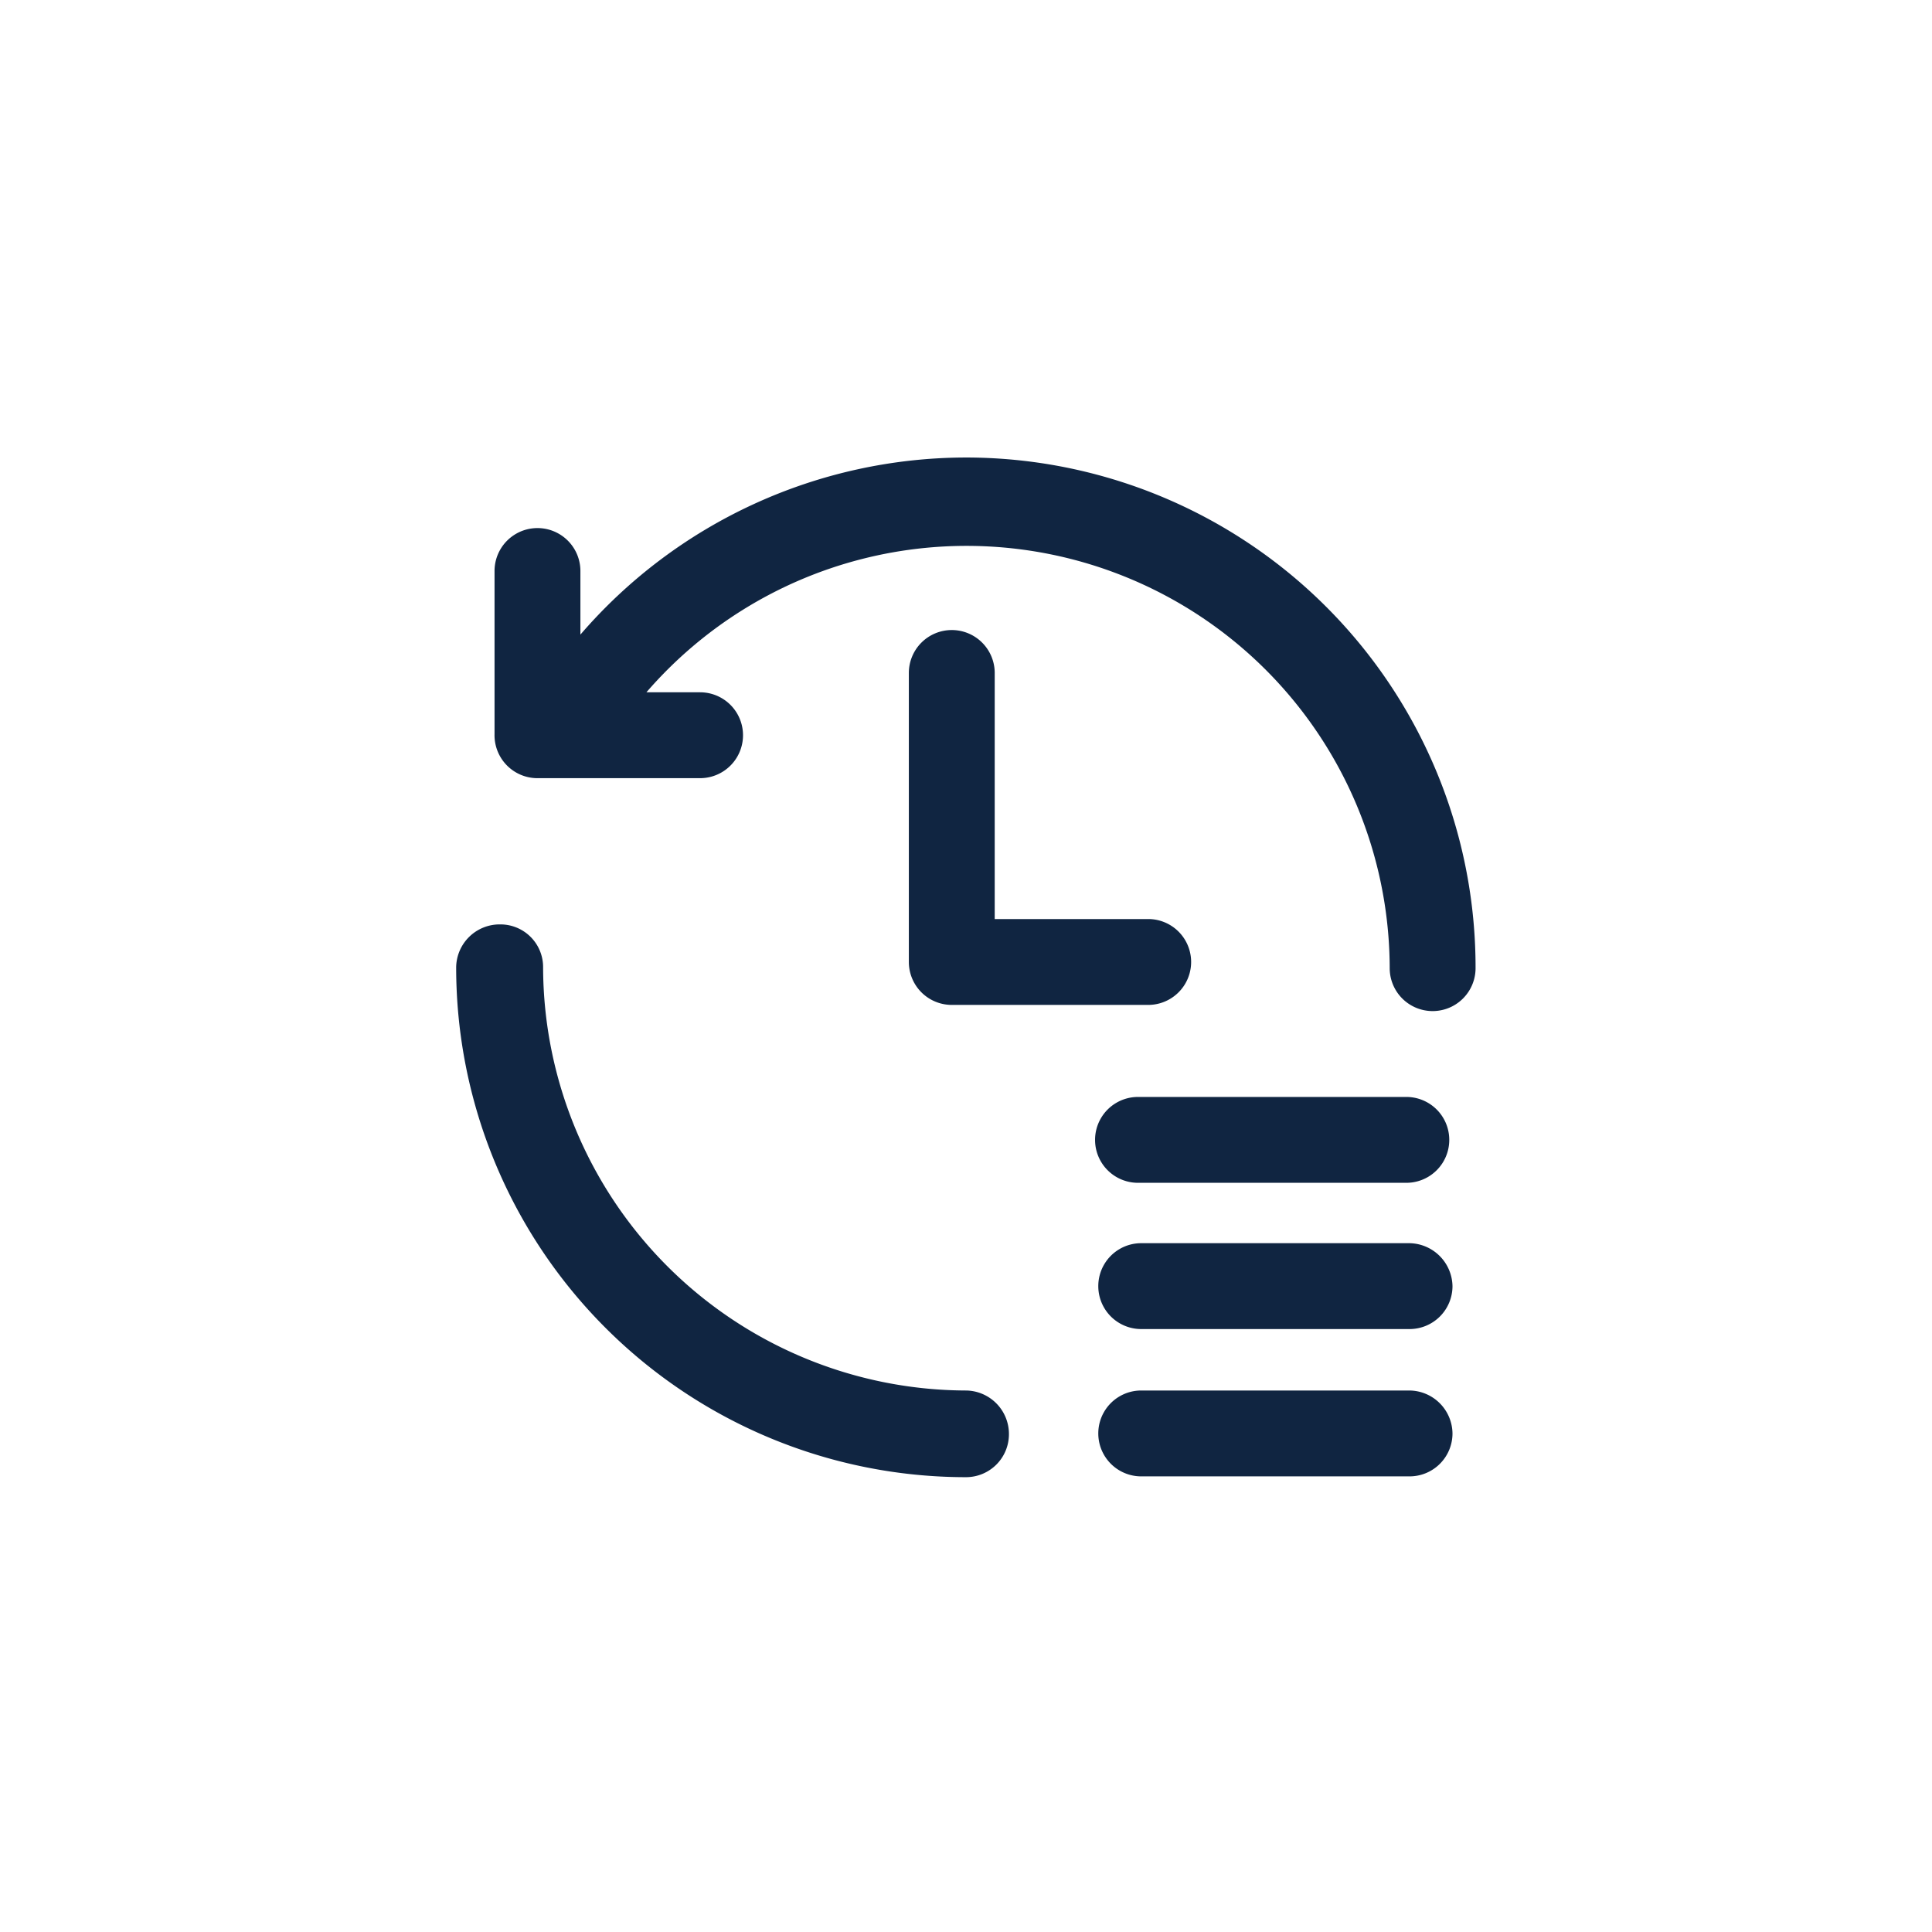 <svg id="图层_1" data-name="图层 1" xmlns="http://www.w3.org/2000/svg" viewBox="0 0 72 72"><defs><style>.cls-1{fill:#102541;}</style></defs><path class="cls-1" d="M35.47,23.48a1.6,1.6,0,0,0-1.6,1.6V35.85a1.6,1.6,0,0,0,1.6,1.6h7.32a1.6,1.6,0,0,0,0-3.2H37.07V25.11A1.6,1.6,0,0,0,35.47,23.48Zm6.94,20.6h10a1.6,1.6,0,1,0,0-3.2h-10a1.6,1.6,0,1,0,0,3.2Zm10.12,2.25h-10a1.6,1.6,0,0,0,0,3.2h10a1.6,1.6,0,0,0,1.6-1.6A1.63,1.63,0,0,0,52.53,46.33Zm0,5.49h-10a1.6,1.6,0,0,0,0,3.2h10a1.6,1.6,0,0,0,1.6-1.6A1.62,1.62,0,0,0,52.53,51.82ZM36,51.82A15.81,15.81,0,0,1,20.24,36.05a1.59,1.59,0,0,0-1.6-1.6A1.62,1.62,0,0,0,17,36.05a19,19,0,0,0,19,19,1.6,1.6,0,0,0,1.6-1.6A1.62,1.62,0,0,0,36,51.82Z"/><path class="cls-1" d="M36,17.05a19,19,0,0,0-14.37,6.6V21.28a1.6,1.6,0,1,0-3.2,0v6.08A1.6,1.6,0,0,0,20,29h6.09a1.6,1.6,0,1,0,0-3.2h-2A15.77,15.77,0,0,1,51.79,36.08a1.6,1.6,0,0,0,3.2,0A19,19,0,0,0,36,17.05Z"/></svg>